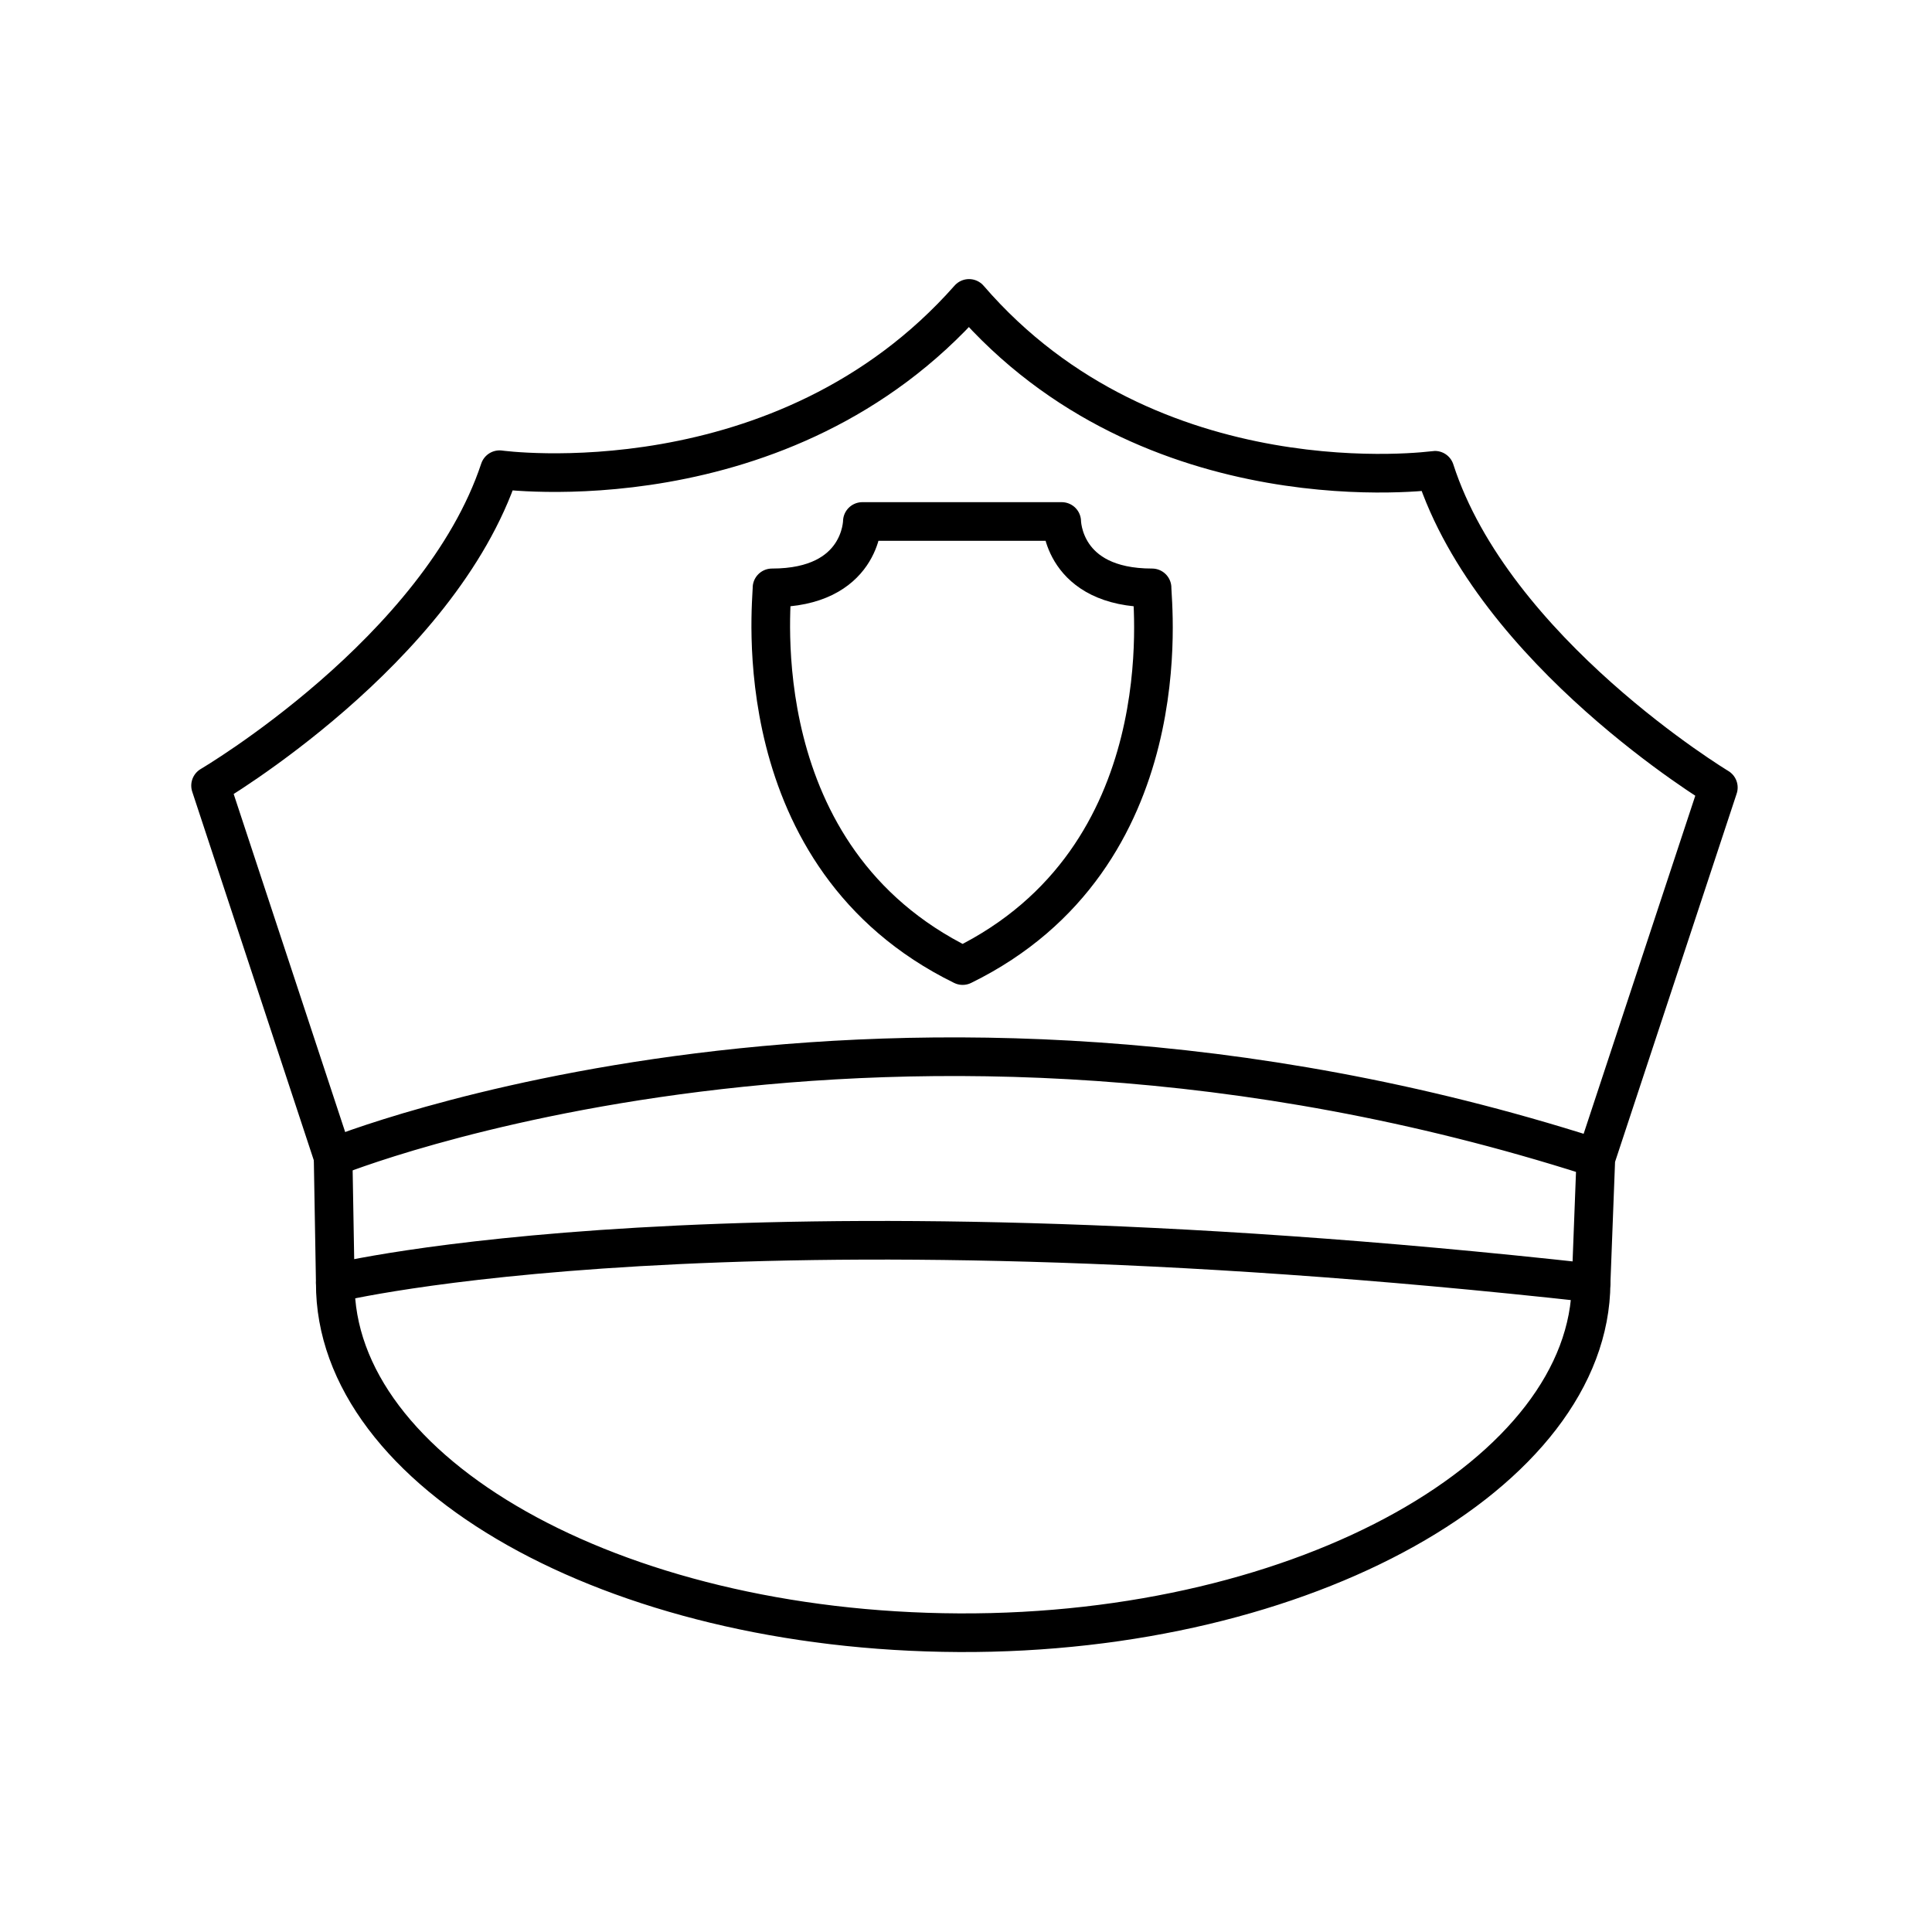 <?xml version="1.0" encoding="utf-8"?>
<!-- Generator: Adobe Illustrator 22.0.1, SVG Export Plug-In . SVG Version: 6.00 Build 0)  -->
<svg version="1.1" id="Layer_1" xmlns="http://www.w3.org/2000/svg" xmlns:xlink="http://www.w3.org/1999/xlink" x="0px" y="0px"
	 viewBox="0 0 100 100" style="enable-background:new 0 0 100 100;" xml:space="preserve">
<style type="text/css">
	.st0{fill:none;stroke:#000000;stroke-width:2;stroke-linecap:round;stroke-linejoin:round;stroke-miterlimit:10;}
</style>
<g>
	<path class="st0" d="M49.826,49.978c-11.419-5.599-9.851-18.838-9.868-19.55c4.649,0,4.677-3.436,4.677-3.436h10.319
		c0,0,0.028,3.436,4.677,3.436C59.613,31.14,61.245,44.379,49.826,49.978L49.826,49.978z"/>
	<path class="st0" d="M17.241,59.892c0,0,28.679-11.669,65.114-0.037"/>
	<path class="st0" d="M50.157,15.446c-9.628,10.903-24.3,8.866-24.3,8.866c-3.123,9.394-14.958,16.352-14.958,16.352l6.342,19.228
		l0.113,6.508c0,0,20.184-4.959,65.001,0l0.246-6.44l6.34-19.198c0,0-11.635-7.013-14.67-16.421
		C74.27,24.341,59.598,26.393,50.157,15.446z"/>
	<path class="st0" d="M17.354,66.4c-0.045,9.811,14.316,18.026,32.284,18.109S82.309,76.212,82.355,66.4"/>
</g>
</svg>
